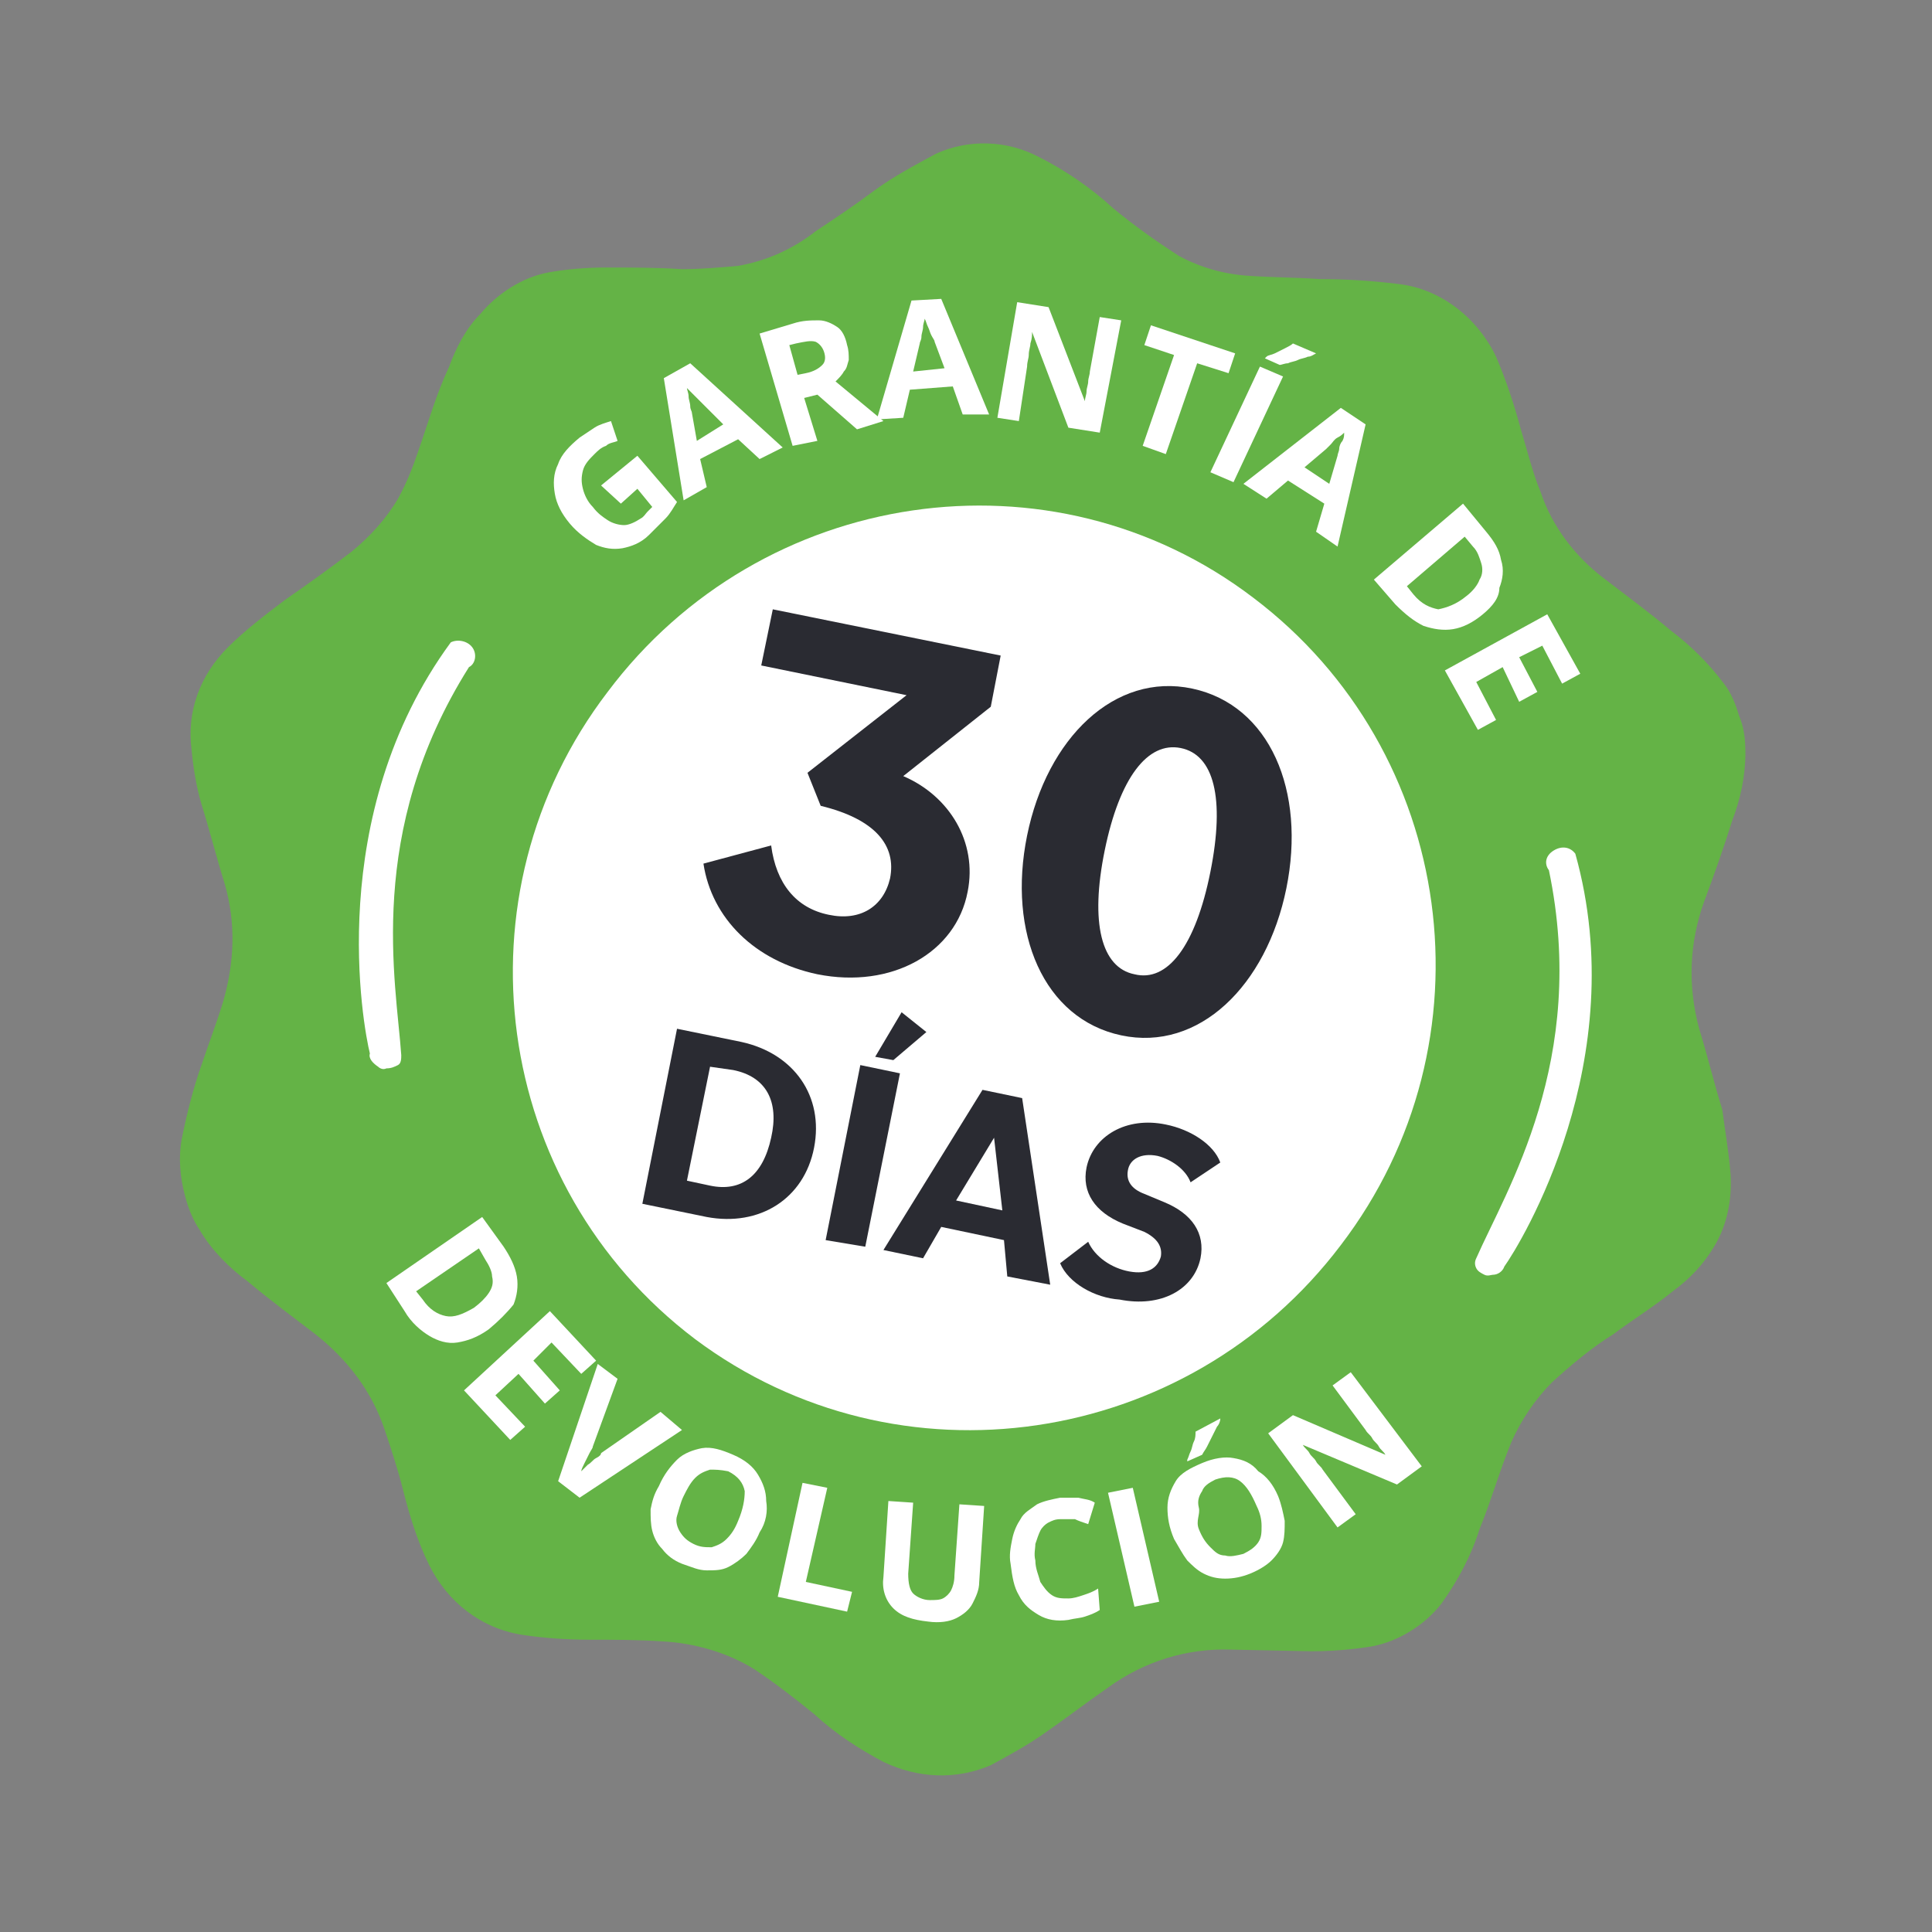 <?xml version="1.0" encoding="UTF-8"?>
<!-- Generator: Adobe Illustrator 27.3.1, SVG Export Plug-In . SVG Version: 6.00 Build 0)  -->
<svg xmlns="http://www.w3.org/2000/svg" xmlns:xlink="http://www.w3.org/1999/xlink" version="1.1" id="Layer_1" x="0px" y="0px" width="117px" height="117px" viewBox="0 0 117 117" style="enable-background:new 0 0 117 117;" xml:space="preserve">
<rect x="0" y="0" width="117" height="117" fill="#808080" stroke="none"/>
<style type="text/css">
	.st0{fill-rule:evenodd;clip-rule:evenodd;fill:#64B346;}
	.st1{fill:#FFFFFF;}
	.st2{enable-background:new    ;}
	.st3{fill:#2A2B32;}
</style>
<g>
	<g>
		<path class="st0" d="M104.8,71.1c0.1,1.5-0.2,3.1-1,4.4c-0.6,1-1.4,1.9-2.5,2.7c-1.1,0.9-2.4,1.7-3.6,2.6    c-1.3,0.8-2.6,1.9-3.7,2.9c-1,1-1.9,2.3-2.5,3.7c-0.7,1.7-1.2,3.5-1.9,5.2c-0.5,1.6-1.3,3.1-2.3,4.5c-1,1.3-2.6,2.3-4.2,2.6    c-1.2,0.2-2.5,0.3-3.7,0.3l-4.8-0.1c-2.7-0.1-5.3,0.7-7.5,2.3c-1.3,0.9-2.6,1.9-3.9,2.8c-1,0.7-2.1,1.3-3.2,1.9    c-2.1,0.9-4.4,0.8-6.5-0.2c-1.5-0.8-2.9-1.7-4.2-2.9c-1.1-0.9-2.4-1.9-3.6-2.7c-1.6-1-3.6-1.6-5.6-1.7c-1.4-0.1-3-0.1-4.4-0.1    c-1.4,0-2.8-0.1-4.1-0.3c-2.5-0.4-4.5-2-5.6-4.2c-0.7-1.4-1.2-3-1.6-4.6c-0.3-1.2-0.7-2.4-1.1-3.6c-0.8-2.4-2.3-4.3-4.2-5.8    c-1.3-1-2.8-2.1-4.1-3.2c-1.1-0.8-2.2-1.9-2.9-3.1c-0.4-0.6-0.7-1.3-0.9-2.1c-0.3-1.1-0.4-2.3-0.2-3.4c0.3-1.5,0.7-3.1,1.2-4.5    c0.4-1.2,0.9-2.5,1.3-3.8c0.7-2.4,0.8-4.8,0.1-7.2c-0.5-1.6-0.9-3.2-1.4-4.8c-0.3-1-0.5-2.2-0.6-3.3c-0.3-2.3,0.5-4.5,2.2-6.2    c1-1,2.3-2,3.5-2.9c1.3-0.9,2.7-1.9,4-2.9c1.1-0.9,2.1-2,2.8-3.2c0.5-0.9,0.9-1.9,1.2-2.8c0.6-1.7,1.1-3.5,1.9-5.2    c0.4-1.1,1-2.3,1.9-3.2c1-1.2,2.5-2.2,4.1-2.5c1.1-0.2,2.3-0.3,3.5-0.3c1.5,0,3.1,0,4.6,0.1c1.1,0,2.3-0.1,3.4-0.2    c1.7-0.3,3.3-1,4.7-2.1c1.2-0.8,2.4-1.6,3.6-2.5c1.1-0.8,2.4-1.5,3.7-2.2c2-0.9,4.3-0.8,6.2,0.2c1.6,0.8,3.2,1.9,4.5,3.1    c1.2,1,2.6,2,4,2.9c1.3,0.7,2.7,1.1,4.2,1.2c1.4,0.1,2.9,0.1,4.3,0.2c1.6,0,3.2,0.1,4.8,0.3c2.6,0.3,4.8,2.1,5.9,4.4    c0.6,1.4,1.1,2.9,1.5,4.4c0.4,1.3,0.7,2.6,1.2,3.8c0.7,2.1,2.1,3.9,3.8,5.2c1.3,1,2.8,2.1,4.1,3.2c1.2,0.9,2.3,2,3.2,3.2    c0.4,0.5,0.7,1.2,0.9,1.9c0.3,0.7,0.4,1.4,0.4,2.3c0,1.4-0.3,2.8-0.8,4.1c-0.5,1.6-1.1,3.3-1.7,4.9c-0.9,2.5-1,5.1-0.3,7.7    c0.5,1.6,0.9,3.3,1.4,4.9C104.5,68.7,104.7,69.8,104.8,71.1z"></path>
		<path class="st1" d="M81.2,75.4c9.4-12.3,7-29.9-5.3-39.2c-12.2-9.3-29.8-6.7-39.1,5.7c-9.4,12.3-7,29.9,5.3,39.2    C54.4,90.3,71.9,87.7,81.2,75.4z"></path>
	</g>
	<g>
		<g class="st2">
			<path class="st3" d="M42.6,52.3l4.1-1.1c0.3,2.3,1.5,3.8,3.5,4.2c1.9,0.4,3.3-0.5,3.7-2.2c0.4-2-0.9-3.6-4.2-4.4l-0.8-2l6-4.7     l-8.8-1.8l0.7-3.4l13.8,2.8L60,42.8L54.7,47c2.8,1.2,4.5,4,3.9,7c-0.7,3.7-4.6,5.9-9.1,5C45.7,58.2,43.1,55.6,42.6,52.3z"></path>
			<path class="st3" d="M62.2,50.6c1.2-5.9,5.3-9.9,10-8.9c4.7,1,6.9,6.2,5.7,12.1c-1.2,5.9-5.3,9.9-10,8.9     C63.2,61.7,61,56.5,62.2,50.6z M73.3,52.8c0.9-4.5,0.2-7.1-1.8-7.5c-2-0.4-3.7,1.8-4.6,6.2c-0.9,4.4-0.2,7.1,1.8,7.5     C70.7,59.5,72.4,57.3,73.3,52.8z"></path>
		</g>
		<g class="st2">
			<path class="st3" d="M41,62.3l3.9,0.8c3.2,0.7,5,3.3,4.4,6.4c-0.6,3.1-3.3,4.8-6.5,4.2l-3.9-0.8L41,62.3z M43,64.6l-1.4,6.9     l1.4,0.3c1.9,0.4,3.2-0.6,3.7-2.9c0.5-2.2-0.3-3.7-2.3-4.1L43,64.6z"></path>
			<path class="st3" d="M52.1,64.5l2.4,0.5l-2.1,10.5L50,75.1L52.1,64.5z M54.6,61.3l1.5,1.2l-2,1.7l-1.1-0.2L54.6,61.3z"></path>
			<path class="st3" d="M59.5,66l2.4,0.5l1.7,11.3L61,77.3l-0.2-2.2L57,74.3l-1.1,1.9l-2.4-0.5L59.5,66z M57.9,72.7l2.8,0.6     l-0.5-4.4L57.9,72.7z"></path>
			<path class="st3" d="M64.2,76.5l1.7-1.3c0.4,0.9,1.4,1.6,2.5,1.8c1.1,0.2,1.7-0.2,1.9-0.9c0.1-0.6-0.2-1.1-1-1.5L68,74.1     c-1.7-0.7-2.5-1.9-2.2-3.4c0.4-1.9,2.4-3.1,4.8-2.6c1.5,0.3,2.9,1.2,3.3,2.3l-1.8,1.2c-0.3-0.8-1.2-1.4-2-1.6     c-1-0.2-1.7,0.2-1.8,0.9c-0.1,0.6,0.2,1.1,1,1.4l1.2,0.5c1.7,0.7,2.5,1.9,2.2,3.4c-0.4,1.9-2.4,3-4.9,2.5     C66.3,78.6,64.7,77.7,64.2,76.5z"></path>
		</g>
	</g>
	<g>
		<path class="st1" d="M36.4,29.4l2.2-1.8l2.4,2.8c-0.2,0.3-0.4,0.7-0.7,1c-0.3,0.3-0.6,0.6-1,1c-0.5,0.5-1.1,0.7-1.6,0.8    c-0.6,0.1-1.1,0-1.6-0.2c-0.5-0.3-1.1-0.7-1.6-1.3c-0.5-0.6-0.8-1.2-0.9-1.8c-0.1-0.6-0.1-1.2,0.2-1.8c0.2-0.6,0.7-1.1,1.3-1.6    c0.3-0.2,0.6-0.4,0.9-0.6c0.3-0.2,0.7-0.3,1-0.4l0.4,1.2c-0.2,0.1-0.5,0.1-0.7,0.3c-0.3,0.1-0.5,0.3-0.7,0.5    c-0.3,0.3-0.6,0.6-0.7,1c-0.1,0.4-0.1,0.7,0,1.1c0.1,0.4,0.3,0.8,0.6,1.1c0.3,0.4,0.6,0.6,0.9,0.8c0.3,0.2,0.7,0.3,1,0.3    c0.3,0,0.7-0.2,1-0.4c0.2-0.1,0.3-0.3,0.4-0.4c0.1-0.1,0.2-0.2,0.3-0.3l-0.9-1.1l-1,0.9L36.4,29.4z"></path>
		<path class="st1" d="M46,27.8l-1.3-1.2l-2.3,1.2l0.4,1.7l-1.4,0.8l-1.2-7.4l1.6-0.9l5.6,5.1L46,27.8z M43.8,25.7l-1.2-1.2    c-0.1-0.1-0.2-0.2-0.3-0.3c-0.1-0.1-0.3-0.3-0.4-0.4c-0.1-0.1-0.2-0.2-0.3-0.3c0,0.1,0.1,0.3,0.1,0.5c0,0.2,0.1,0.4,0.1,0.6    c0,0.2,0.1,0.3,0.1,0.4l0.3,1.7L43.8,25.7z"></path>
		<path class="st1" d="M48,19.6c0.6-0.2,1.1-0.2,1.6-0.2c0.4,0,0.8,0.2,1.1,0.4c0.3,0.2,0.5,0.6,0.6,1.1c0.1,0.3,0.1,0.6,0.1,0.9    c-0.1,0.3-0.1,0.5-0.3,0.7c-0.1,0.2-0.3,0.4-0.5,0.6l2.9,2.4l-1.6,0.5l-2.4-2.1l-0.8,0.2l0.8,2.6L48,27l-2-6.8L48,19.6z     M48.2,20.8l-0.4,0.1l0.5,1.8l0.5-0.1c0.5-0.1,0.8-0.3,1-0.5c0.2-0.2,0.2-0.5,0.1-0.8c-0.1-0.3-0.3-0.5-0.5-0.6    C49.1,20.6,48.7,20.7,48.2,20.8z"></path>
		<path class="st1" d="M58.3,25.1l-0.6-1.7l-2.6,0.2l-0.4,1.7l-1.6,0.1l2.1-7.2l1.8-0.1l2.9,7L58.3,25.1z M57.2,22.3l-0.6-1.6    c0-0.1-0.1-0.2-0.2-0.4c-0.1-0.2-0.1-0.3-0.2-0.5c-0.1-0.2-0.1-0.3-0.2-0.5c0,0.1-0.1,0.3-0.1,0.5c0,0.2-0.1,0.4-0.1,0.6    c0,0.2-0.1,0.3-0.1,0.4l-0.4,1.7L57.2,22.3z"></path>
		<path class="st1" d="M66.6,26.2l-1.9-0.3l-2.2-5.8l0,0c0,0.2,0,0.4-0.1,0.7c0,0.2-0.1,0.4-0.1,0.7c0,0.2-0.1,0.4-0.1,0.7l-0.5,3.3    l-1.3-0.2l1.2-7l1.9,0.3l2.2,5.7l0,0c0-0.2,0.1-0.4,0.1-0.6c0-0.2,0.1-0.4,0.1-0.6c0-0.2,0.1-0.4,0.1-0.6l0.6-3.3l1.3,0.2    L66.6,26.2z"></path>
		<path class="st1" d="M70.6,27.5l-1.4-0.5l1.9-5.5l-1.8-0.6l0.4-1.2l5.1,1.7l-0.4,1.2L72.5,22L70.6,27.5z"></path>
		<path class="st1" d="M73.3,28.6l3-6.4l1.4,0.6l-3,6.4L73.3,28.6z M79.7,21.4L79.7,21.4c-0.2,0.1-0.3,0.2-0.5,0.2    c-0.2,0.1-0.4,0.1-0.6,0.2c-0.2,0.1-0.4,0.1-0.6,0.2c-0.2,0-0.4,0.1-0.5,0.1l-0.9-0.4l0.1-0.1c0.1-0.1,0.3-0.1,0.5-0.2    c0.2-0.1,0.4-0.2,0.6-0.3c0.2-0.1,0.4-0.2,0.5-0.3L79.7,21.4z"></path>
		<path class="st1" d="M79.7,32.2l0.5-1.7L78,29.1l-1.3,1.1l-1.4-0.9l5.9-4.6l1.5,1L81,33.1L79.7,32.2z M80.5,29.3l0.5-1.7    c0-0.1,0.1-0.3,0.1-0.4c0-0.2,0.1-0.4,0.2-0.5c0.1-0.2,0.1-0.3,0.1-0.5c-0.1,0.1-0.2,0.2-0.4,0.3c-0.2,0.1-0.3,0.3-0.4,0.4    c-0.1,0.1-0.2,0.2-0.3,0.3L79,28.3L80.5,29.3z"></path>
		<path class="st1" d="M89.8,37.2c-0.6,0.5-1.2,0.8-1.8,0.9c-0.6,0.1-1.2,0-1.8-0.2c-0.6-0.3-1.1-0.7-1.7-1.3l-1.3-1.5l5.4-4.6    l1.4,1.7c0.5,0.6,0.8,1.1,0.9,1.7c0.2,0.6,0.1,1.2-0.1,1.7C90.8,36.2,90.4,36.7,89.8,37.2z M88.8,36.1c0.4-0.3,0.7-0.7,0.8-1    c0.2-0.3,0.2-0.7,0.1-1c-0.1-0.3-0.2-0.7-0.5-1l-0.5-0.6l-3.5,3l0.4,0.5c0.5,0.6,1,0.8,1.5,0.9C87.6,36.8,88.2,36.6,88.8,36.1z"></path>
		<path class="st1" d="M89.5,44.2l-2-3.6l6.2-3.4l2,3.6l-1.1,0.6l-1.2-2.3l-1.4,0.7l1.1,2.1l-1.1,0.6L91,40.4l-1.6,0.9l1.2,2.3    L89.5,44.2z"></path>
	</g>
	<g>
		<path class="st1" d="M29.6,80.5c-0.7,0.5-1.3,0.7-1.9,0.8c-0.6,0.1-1.2-0.1-1.7-0.4c-0.5-0.3-1.1-0.8-1.5-1.5l-1.1-1.7l5.8-4    l1.3,1.8c0.4,0.6,0.7,1.2,0.8,1.8c0.1,0.6,0,1.2-0.2,1.7C30.7,79.5,30.2,80,29.6,80.5z M28.7,79.2c0.4-0.3,0.7-0.6,0.9-0.9    c0.2-0.3,0.3-0.6,0.2-1c0-0.3-0.2-0.7-0.4-1L29,75.6l-3.8,2.6l0.4,0.5c0.4,0.6,0.9,0.9,1.4,1C27.5,79.8,28,79.6,28.7,79.2z"></path>
		<path class="st1" d="M30.9,87.2l-2.8-3l5.2-4.8l2.8,3l-0.9,0.8l-1.8-1.9l-1.1,1.1l1.6,1.8L33,85l-1.6-1.8L30,84.5l1.8,1.9    L30.9,87.2z"></path>
		<path class="st1" d="M41.3,86.6l-6.2,4.1l-1.3-1l2.4-7.1l1.2,0.9l-1.5,4.1c0,0.1-0.1,0.2-0.2,0.4c-0.1,0.2-0.2,0.4-0.3,0.6    c-0.1,0.2-0.2,0.4-0.2,0.5c0.1-0.1,0.2-0.2,0.4-0.4c0.2-0.1,0.3-0.3,0.5-0.4c0.2-0.1,0.3-0.2,0.3-0.3l3.6-2.5L41.3,86.6z"></path>
		<path class="st1" d="M46,92.8c-0.2,0.5-0.5,0.9-0.8,1.3c-0.3,0.3-0.7,0.6-1.1,0.8c-0.4,0.2-0.8,0.2-1.3,0.2    c-0.5,0-0.9-0.2-1.5-0.4c-0.5-0.2-0.9-0.5-1.2-0.9c-0.3-0.3-0.5-0.7-0.6-1.1c-0.1-0.4-0.1-0.8-0.1-1.3c0.1-0.5,0.2-0.9,0.5-1.4    c0.3-0.7,0.7-1.2,1.1-1.6c0.4-0.4,1-0.6,1.5-0.7c0.6-0.1,1.2,0.1,1.9,0.4c0.7,0.3,1.2,0.7,1.5,1.2c0.3,0.5,0.5,1,0.5,1.6    C46.5,91.5,46.4,92.2,46,92.8z M41.4,90.6c-0.2,0.4-0.3,0.9-0.4,1.2s0,0.7,0.2,1c0.2,0.3,0.4,0.5,0.8,0.7c0.4,0.2,0.7,0.2,1.1,0.2    c0.3-0.1,0.6-0.2,0.9-0.5c0.3-0.3,0.5-0.6,0.7-1.1c0.3-0.7,0.4-1.3,0.4-1.8c-0.1-0.5-0.4-0.9-1-1.2C43.6,89,43.3,89,43,89    c-0.3,0.1-0.6,0.2-0.9,0.5C41.8,89.8,41.6,90.2,41.4,90.6z"></path>
		<path class="st1" d="M47.1,96.7l1.5-6.9l1.5,0.3l-1.3,5.7l2.8,0.6l-0.3,1.2L47.1,96.7z"></path>
		<path class="st1" d="M59.6,91.2l-0.3,4.6c0,0.5-0.2,0.9-0.4,1.3c-0.2,0.4-0.6,0.7-1,0.9c-0.4,0.2-1,0.3-1.7,0.2    c-0.9-0.1-1.6-0.3-2.1-0.8c-0.5-0.5-0.7-1.2-0.6-1.9l0.3-4.6l1.5,0.1L55,95.3c0,0.6,0.1,1,0.3,1.2c0.2,0.2,0.6,0.4,1,0.4    c0.3,0,0.6,0,0.8-0.1c0.2-0.1,0.4-0.3,0.5-0.5c0.1-0.2,0.2-0.5,0.2-0.9l0.3-4.3L59.6,91.2z"></path>
		<path class="st1" d="M64.2,92c-0.3,0-0.5,0.1-0.7,0.2c-0.2,0.1-0.4,0.3-0.5,0.5c-0.1,0.2-0.2,0.5-0.3,0.8c0,0.3-0.1,0.6,0,1    c0,0.5,0.2,0.9,0.3,1.3c0.2,0.3,0.4,0.6,0.7,0.8c0.3,0.2,0.6,0.2,1,0.2c0.3,0,0.6-0.1,0.9-0.2c0.3-0.1,0.6-0.2,0.9-0.4l0.1,1.3    c-0.3,0.2-0.6,0.3-0.9,0.4c-0.3,0.1-0.6,0.1-1,0.2c-0.7,0.1-1.3,0-1.8-0.3s-0.9-0.6-1.2-1.2c-0.3-0.5-0.4-1.1-0.5-1.9    c-0.1-0.5,0-1,0.1-1.5c0.1-0.5,0.3-0.9,0.5-1.2c0.2-0.4,0.6-0.6,1-0.9c0.4-0.2,0.9-0.3,1.4-0.4c0.4,0,0.7,0,1.1,0    c0.4,0.1,0.7,0.1,1,0.3l-0.4,1.3c-0.3-0.1-0.6-0.2-0.8-0.3C64.7,92,64.4,92,64.2,92z"></path>
		<path class="st1" d="M68.7,97.3l-1.6-6.9l1.5-0.3l1.6,6.9L68.7,97.3z"></path>
		<path class="st1" d="M77.4,90.6c0.2,0.5,0.3,1,0.4,1.5c0,0.5,0,0.9-0.1,1.3c-0.1,0.4-0.4,0.8-0.7,1.1c-0.3,0.3-0.8,0.6-1.3,0.8    c-0.5,0.2-1,0.3-1.5,0.3c-0.5,0-0.9-0.1-1.3-0.3c-0.4-0.2-0.7-0.5-1-0.8c-0.3-0.4-0.5-0.8-0.8-1.3c-0.3-0.7-0.4-1.3-0.4-1.9    c0-0.6,0.2-1.1,0.5-1.6c0.3-0.5,0.9-0.8,1.6-1.1c0.7-0.3,1.4-0.4,1.9-0.3c0.6,0.1,1.1,0.3,1.5,0.8C76.7,89.4,77.1,89.9,77.4,90.6z     M73.9,85.9L73.9,85.9c0,0.2-0.1,0.4-0.2,0.5c-0.1,0.2-0.2,0.4-0.3,0.6c-0.1,0.2-0.2,0.4-0.3,0.6c-0.1,0.2-0.2,0.3-0.3,0.5    l-0.9,0.4l0-0.1c0.1-0.2,0.1-0.3,0.2-0.5c0.1-0.2,0.1-0.4,0.2-0.6c0.1-0.2,0.1-0.4,0.1-0.6L73.9,85.9z M72.6,92.6    c0.2,0.5,0.4,0.8,0.7,1.1s0.5,0.5,0.9,0.5c0.3,0.1,0.7,0,1.1-0.1c0.4-0.2,0.7-0.4,0.9-0.7c0.2-0.3,0.2-0.6,0.2-1    c0-0.4-0.1-0.8-0.3-1.2c-0.3-0.7-0.6-1.2-1-1.5s-0.9-0.3-1.5-0.1c-0.4,0.2-0.7,0.4-0.8,0.7c-0.2,0.3-0.3,0.6-0.2,1    S72.4,92.1,72.6,92.6z"></path>
		<path class="st1" d="M86.1,88.8l-1.5,1.1l-5.7-2.4l0,0c0.1,0.2,0.3,0.3,0.4,0.5c0.1,0.2,0.3,0.3,0.4,0.5c0.1,0.2,0.3,0.3,0.4,0.5    l2,2.7l-1.1,0.8l-4.2-5.7l1.5-1.1l5.6,2.4l0,0c-0.1-0.2-0.3-0.3-0.4-0.5c-0.1-0.2-0.3-0.3-0.4-0.5c-0.1-0.2-0.3-0.3-0.4-0.5    l-2-2.7l1.1-0.8L86.1,88.8z"></path>
	</g>
	<path class="st1" d="M28.4,40.4c0.4-0.2,0.5-0.8,0.2-1.2c-0.3-0.4-0.9-0.5-1.3-0.3c-7.7,10.5-5.3,23.3-4.9,24.9   c-0.1,0.3,0.2,0.6,0.5,0.8c0.1,0.1,0.3,0.2,0.5,0.1c0.3,0,0.5-0.1,0.7-0.2s0.2-0.4,0.2-0.6C24,59.5,22.1,50.4,28.4,40.4z"></path>
	<path class="st1" d="M93.8,52.7c-0.3-0.4-0.2-0.9,0.3-1.2s1-0.2,1.3,0.2c3.5,12.5-3.3,23.6-4.3,25c-0.1,0.3-0.4,0.5-0.7,0.5   c-0.1,0-0.3,0.1-0.5,0c-0.2-0.1-0.4-0.2-0.5-0.4s-0.1-0.4,0-0.6C91.2,72.1,96.2,64.2,93.8,52.7z"></path>
</g>
</svg>
